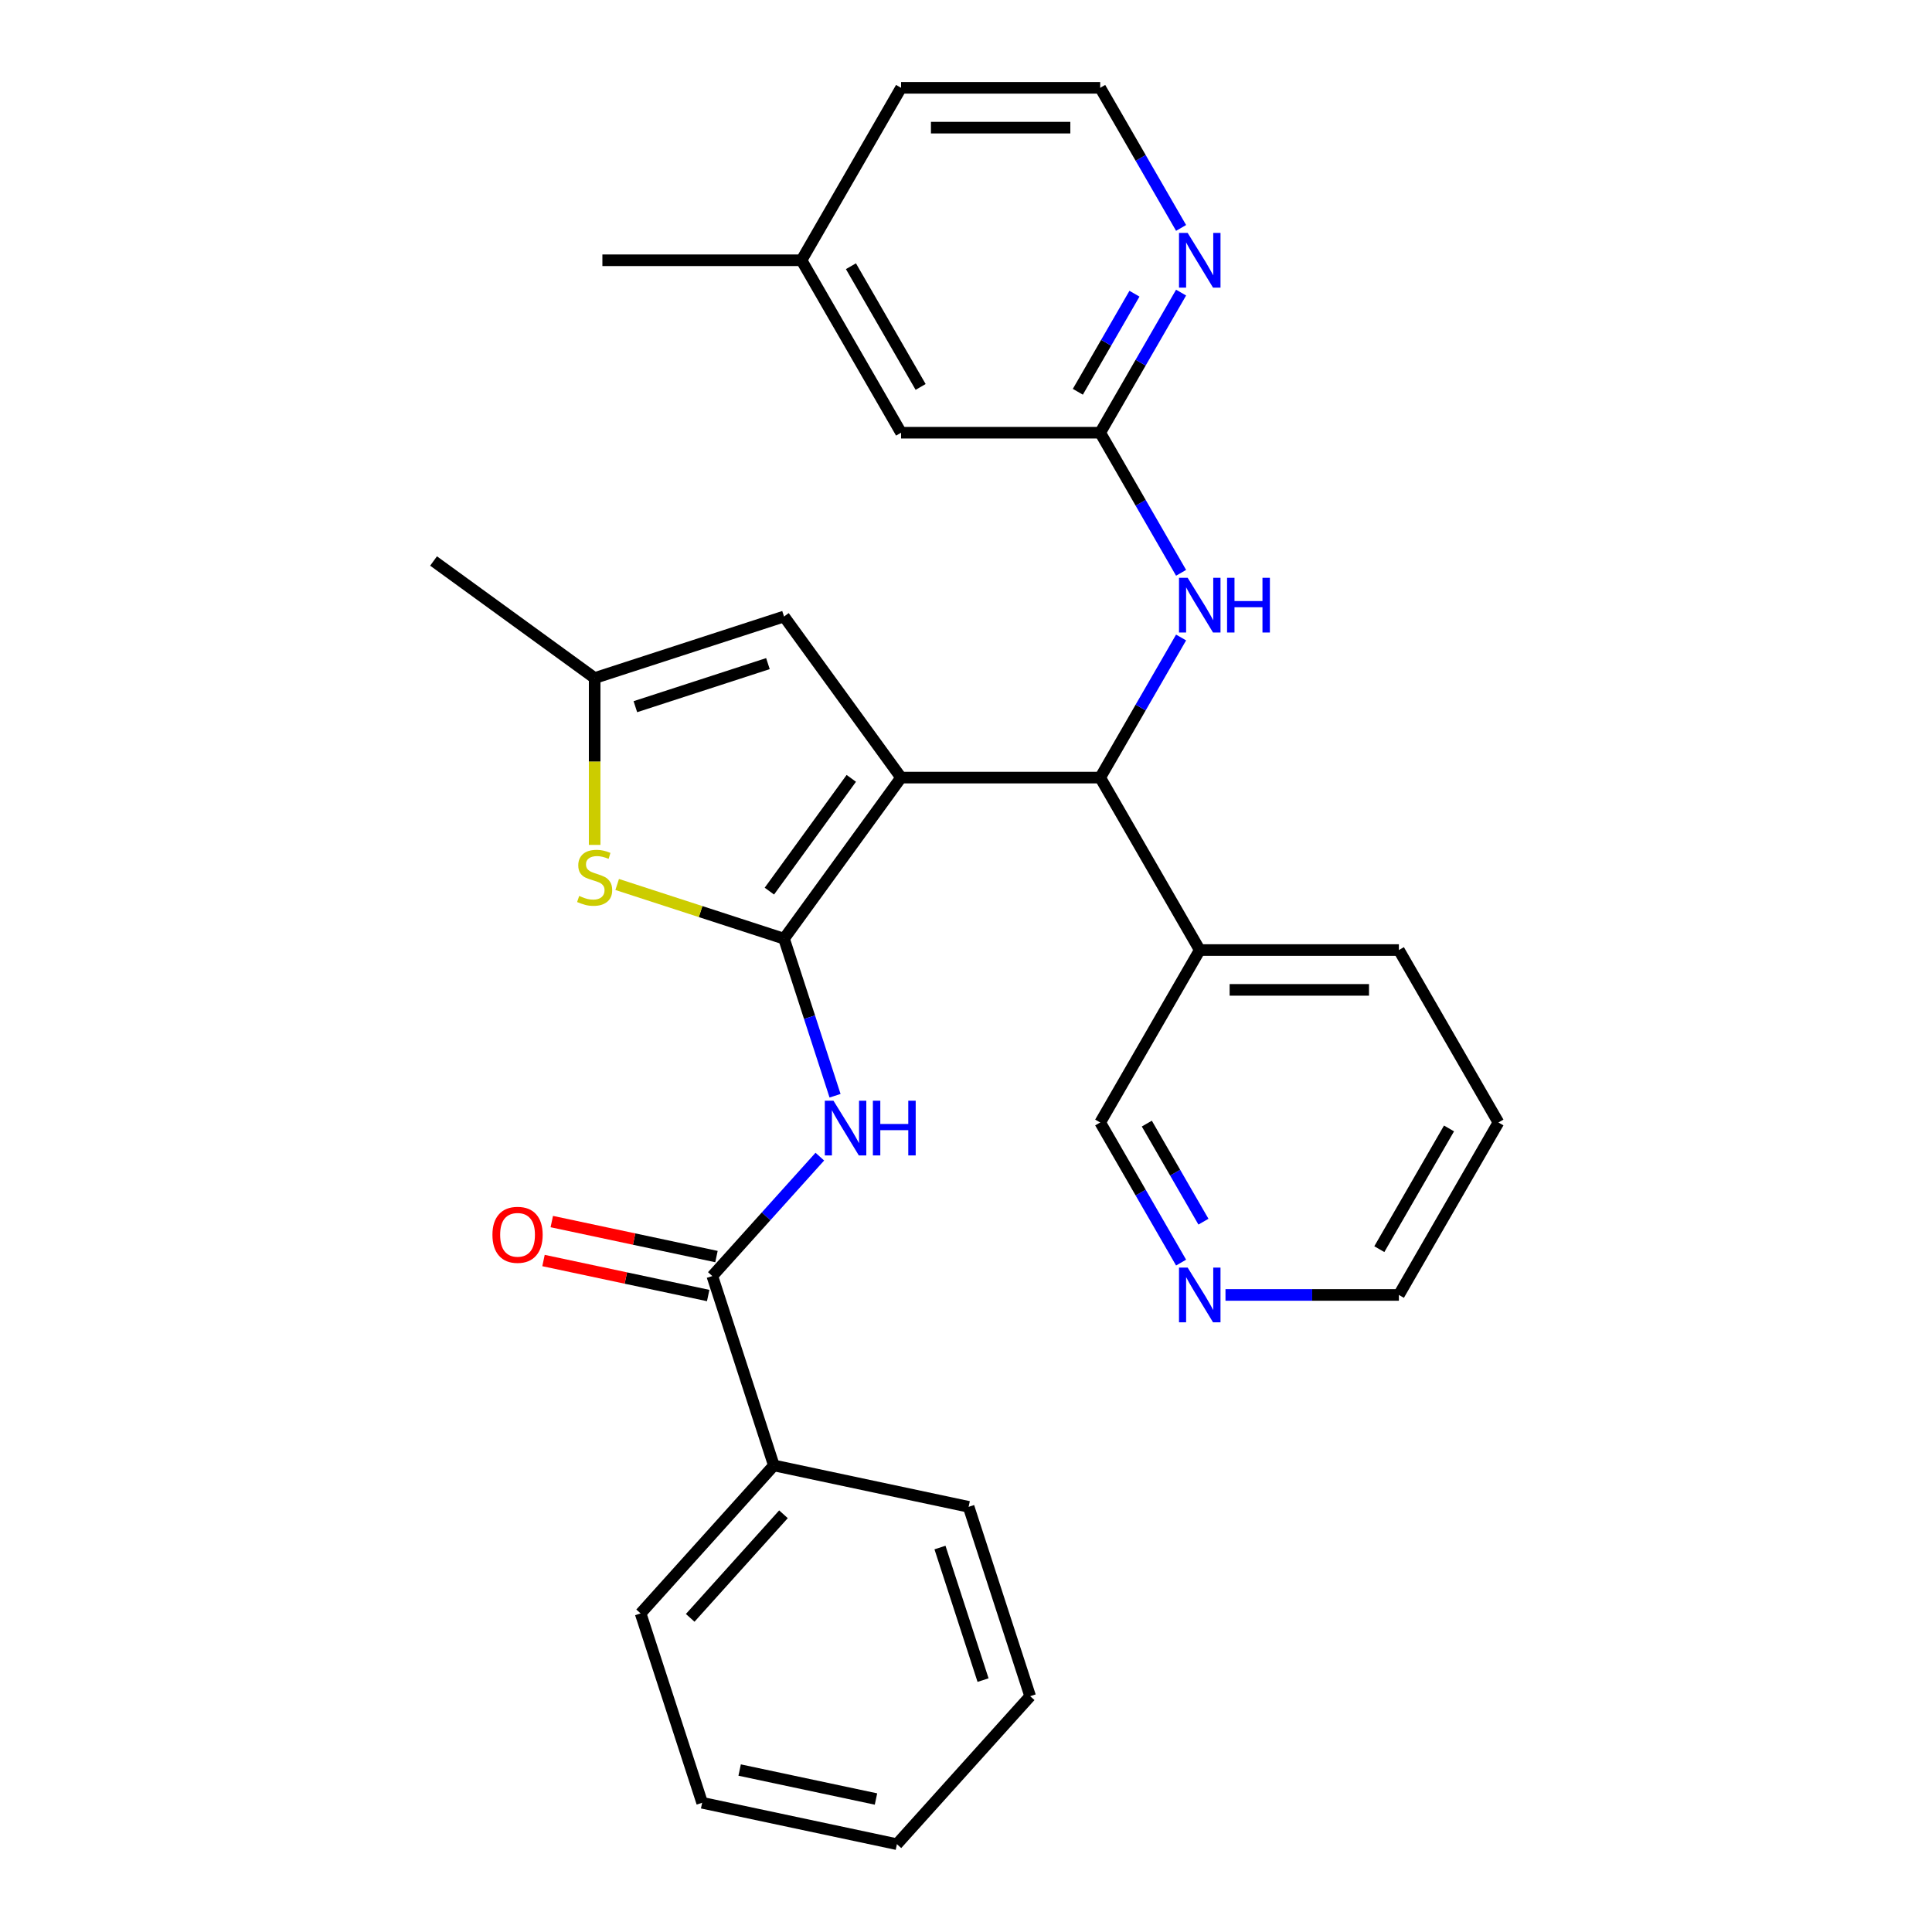 <?xml version='1.0' encoding='iso-8859-1'?>
<svg version='1.1' baseProfile='full'
              xmlns='http://www.w3.org/2000/svg'
                      xmlns:rdkit='http://www.rdkit.org/xml'
                      xmlns:xlink='http://www.w3.org/1999/xlink'
                  xml:space='preserve'
width='1000px' height='1000px' viewBox='0 0 1000 1000'>
<!-- END OF HEADER -->
<rect style='opacity:1.0;fill:#FFFFFF;stroke:none' width='1000' height='1000' x='0' y='0'> </rect>
<path class='bond-0' d='M 466.393,402.485 L 405.813,485.867' style='fill:none;fill-rule:evenodd;stroke:#000000;stroke-width:6px;stroke-linecap:butt;stroke-linejoin:miter;stroke-opacity:1' />
<path class='bond-0' d='M 440.63,402.876 L 398.223,461.244' style='fill:none;fill-rule:evenodd;stroke:#000000;stroke-width:6px;stroke-linecap:butt;stroke-linejoin:miter;stroke-opacity:1' />
<path class='bond-3' d='M 466.393,402.485 L 569.459,402.485' style='fill:none;fill-rule:evenodd;stroke:#000000;stroke-width:6px;stroke-linecap:butt;stroke-linejoin:miter;stroke-opacity:1' />
<path class='bond-4' d='M 466.393,402.485 L 405.813,319.103' style='fill:none;fill-rule:evenodd;stroke:#000000;stroke-width:6px;stroke-linecap:butt;stroke-linejoin:miter;stroke-opacity:1' />
<path class='bond-1' d='M 405.813,485.867 L 419.018,526.509' style='fill:none;fill-rule:evenodd;stroke:#000000;stroke-width:6px;stroke-linecap:butt;stroke-linejoin:miter;stroke-opacity:1' />
<path class='bond-1' d='M 419.018,526.509 L 432.224,567.152' style='fill:none;fill-rule:evenodd;stroke:#0000FF;stroke-width:6px;stroke-linecap:butt;stroke-linejoin:miter;stroke-opacity:1' />
<path class='bond-2' d='M 405.813,485.867 L 362.63,471.836' style='fill:none;fill-rule:evenodd;stroke:#000000;stroke-width:6px;stroke-linecap:butt;stroke-linejoin:miter;stroke-opacity:1' />
<path class='bond-2' d='M 362.63,471.836 L 319.448,457.805' style='fill:none;fill-rule:evenodd;stroke:#CCCC00;stroke-width:6px;stroke-linecap:butt;stroke-linejoin:miter;stroke-opacity:1' />
<path class='bond-5' d='M 424.345,598.678 L 396.521,629.58' style='fill:none;fill-rule:evenodd;stroke:#0000FF;stroke-width:6px;stroke-linecap:butt;stroke-linejoin:miter;stroke-opacity:1' />
<path class='bond-5' d='M 396.521,629.58 L 368.697,660.481' style='fill:none;fill-rule:evenodd;stroke:#000000;stroke-width:6px;stroke-linecap:butt;stroke-linejoin:miter;stroke-opacity:1' />
<path class='bond-29' d='M 307.791,437.321 L 307.791,394.137' style='fill:none;fill-rule:evenodd;stroke:#CCCC00;stroke-width:6px;stroke-linecap:butt;stroke-linejoin:miter;stroke-opacity:1' />
<path class='bond-29' d='M 307.791,394.137 L 307.791,350.952' style='fill:none;fill-rule:evenodd;stroke:#000000;stroke-width:6px;stroke-linecap:butt;stroke-linejoin:miter;stroke-opacity:1' />
<path class='bond-7' d='M 569.459,402.485 L 590.394,366.225' style='fill:none;fill-rule:evenodd;stroke:#000000;stroke-width:6px;stroke-linecap:butt;stroke-linejoin:miter;stroke-opacity:1' />
<path class='bond-7' d='M 590.394,366.225 L 611.329,329.964' style='fill:none;fill-rule:evenodd;stroke:#0000FF;stroke-width:6px;stroke-linecap:butt;stroke-linejoin:miter;stroke-opacity:1' />
<path class='bond-9' d='M 569.459,402.485 L 620.992,491.743' style='fill:none;fill-rule:evenodd;stroke:#000000;stroke-width:6px;stroke-linecap:butt;stroke-linejoin:miter;stroke-opacity:1' />
<path class='bond-6' d='M 405.813,319.103 L 307.791,350.952' style='fill:none;fill-rule:evenodd;stroke:#000000;stroke-width:6px;stroke-linecap:butt;stroke-linejoin:miter;stroke-opacity:1' />
<path class='bond-6' d='M 397.479,343.485 L 328.864,365.779' style='fill:none;fill-rule:evenodd;stroke:#000000;stroke-width:6px;stroke-linecap:butt;stroke-linejoin:miter;stroke-opacity:1' />
<path class='bond-11' d='M 370.84,650.4 L 328.222,641.341' style='fill:none;fill-rule:evenodd;stroke:#000000;stroke-width:6px;stroke-linecap:butt;stroke-linejoin:miter;stroke-opacity:1' />
<path class='bond-11' d='M 328.222,641.341 L 285.603,632.282' style='fill:none;fill-rule:evenodd;stroke:#FF0000;stroke-width:6px;stroke-linecap:butt;stroke-linejoin:miter;stroke-opacity:1' />
<path class='bond-11' d='M 366.554,670.563 L 323.936,661.504' style='fill:none;fill-rule:evenodd;stroke:#000000;stroke-width:6px;stroke-linecap:butt;stroke-linejoin:miter;stroke-opacity:1' />
<path class='bond-11' d='M 323.936,661.504 L 281.318,652.445' style='fill:none;fill-rule:evenodd;stroke:#FF0000;stroke-width:6px;stroke-linecap:butt;stroke-linejoin:miter;stroke-opacity:1' />
<path class='bond-12' d='M 368.697,660.481 L 400.546,758.503' style='fill:none;fill-rule:evenodd;stroke:#000000;stroke-width:6px;stroke-linecap:butt;stroke-linejoin:miter;stroke-opacity:1' />
<path class='bond-18' d='M 307.791,350.952 L 224.409,290.372' style='fill:none;fill-rule:evenodd;stroke:#000000;stroke-width:6px;stroke-linecap:butt;stroke-linejoin:miter;stroke-opacity:1' />
<path class='bond-8' d='M 611.329,296.491 L 590.394,260.23' style='fill:none;fill-rule:evenodd;stroke:#0000FF;stroke-width:6px;stroke-linecap:butt;stroke-linejoin:miter;stroke-opacity:1' />
<path class='bond-8' d='M 590.394,260.23 L 569.459,223.97' style='fill:none;fill-rule:evenodd;stroke:#000000;stroke-width:6px;stroke-linecap:butt;stroke-linejoin:miter;stroke-opacity:1' />
<path class='bond-10' d='M 569.459,223.97 L 590.394,187.709' style='fill:none;fill-rule:evenodd;stroke:#000000;stroke-width:6px;stroke-linecap:butt;stroke-linejoin:miter;stroke-opacity:1' />
<path class='bond-10' d='M 590.394,187.709 L 611.329,151.449' style='fill:none;fill-rule:evenodd;stroke:#0000FF;stroke-width:6px;stroke-linecap:butt;stroke-linejoin:miter;stroke-opacity:1' />
<path class='bond-10' d='M 557.888,202.785 L 572.543,177.403' style='fill:none;fill-rule:evenodd;stroke:#000000;stroke-width:6px;stroke-linecap:butt;stroke-linejoin:miter;stroke-opacity:1' />
<path class='bond-10' d='M 572.543,177.403 L 587.197,152.02' style='fill:none;fill-rule:evenodd;stroke:#0000FF;stroke-width:6px;stroke-linecap:butt;stroke-linejoin:miter;stroke-opacity:1' />
<path class='bond-14' d='M 569.459,223.97 L 466.393,223.97' style='fill:none;fill-rule:evenodd;stroke:#000000;stroke-width:6px;stroke-linecap:butt;stroke-linejoin:miter;stroke-opacity:1' />
<path class='bond-16' d='M 620.992,491.743 L 569.459,581' style='fill:none;fill-rule:evenodd;stroke:#000000;stroke-width:6px;stroke-linecap:butt;stroke-linejoin:miter;stroke-opacity:1' />
<path class='bond-19' d='M 620.992,491.743 L 724.058,491.743' style='fill:none;fill-rule:evenodd;stroke:#000000;stroke-width:6px;stroke-linecap:butt;stroke-linejoin:miter;stroke-opacity:1' />
<path class='bond-19' d='M 636.452,512.356 L 708.598,512.356' style='fill:none;fill-rule:evenodd;stroke:#000000;stroke-width:6px;stroke-linecap:butt;stroke-linejoin:miter;stroke-opacity:1' />
<path class='bond-15' d='M 611.329,117.976 L 590.394,81.715' style='fill:none;fill-rule:evenodd;stroke:#0000FF;stroke-width:6px;stroke-linecap:butt;stroke-linejoin:miter;stroke-opacity:1' />
<path class='bond-15' d='M 590.394,81.715 L 569.459,45.455' style='fill:none;fill-rule:evenodd;stroke:#000000;stroke-width:6px;stroke-linecap:butt;stroke-linejoin:miter;stroke-opacity:1' />
<path class='bond-21' d='M 400.546,758.503 L 331.582,835.095' style='fill:none;fill-rule:evenodd;stroke:#000000;stroke-width:6px;stroke-linecap:butt;stroke-linejoin:miter;stroke-opacity:1' />
<path class='bond-21' d='M 405.52,783.784 L 357.245,837.399' style='fill:none;fill-rule:evenodd;stroke:#000000;stroke-width:6px;stroke-linecap:butt;stroke-linejoin:miter;stroke-opacity:1' />
<path class='bond-22' d='M 400.546,758.503 L 501.36,779.931' style='fill:none;fill-rule:evenodd;stroke:#000000;stroke-width:6px;stroke-linecap:butt;stroke-linejoin:miter;stroke-opacity:1' />
<path class='bond-13' d='M 611.329,653.521 L 590.394,617.261' style='fill:none;fill-rule:evenodd;stroke:#0000FF;stroke-width:6px;stroke-linecap:butt;stroke-linejoin:miter;stroke-opacity:1' />
<path class='bond-13' d='M 590.394,617.261 L 569.459,581' style='fill:none;fill-rule:evenodd;stroke:#000000;stroke-width:6px;stroke-linecap:butt;stroke-linejoin:miter;stroke-opacity:1' />
<path class='bond-13' d='M 622.9,632.336 L 608.246,606.954' style='fill:none;fill-rule:evenodd;stroke:#0000FF;stroke-width:6px;stroke-linecap:butt;stroke-linejoin:miter;stroke-opacity:1' />
<path class='bond-13' d='M 608.246,606.954 L 593.591,581.572' style='fill:none;fill-rule:evenodd;stroke:#000000;stroke-width:6px;stroke-linecap:butt;stroke-linejoin:miter;stroke-opacity:1' />
<path class='bond-30' d='M 634.309,670.258 L 679.183,670.258' style='fill:none;fill-rule:evenodd;stroke:#0000FF;stroke-width:6px;stroke-linecap:butt;stroke-linejoin:miter;stroke-opacity:1' />
<path class='bond-30' d='M 679.183,670.258 L 724.058,670.258' style='fill:none;fill-rule:evenodd;stroke:#000000;stroke-width:6px;stroke-linecap:butt;stroke-linejoin:miter;stroke-opacity:1' />
<path class='bond-17' d='M 466.393,223.97 L 414.86,134.712' style='fill:none;fill-rule:evenodd;stroke:#000000;stroke-width:6px;stroke-linecap:butt;stroke-linejoin:miter;stroke-opacity:1' />
<path class='bond-17' d='M 476.515,200.275 L 440.442,137.794' style='fill:none;fill-rule:evenodd;stroke:#000000;stroke-width:6px;stroke-linecap:butt;stroke-linejoin:miter;stroke-opacity:1' />
<path class='bond-31' d='M 569.459,45.455 L 466.393,45.455' style='fill:none;fill-rule:evenodd;stroke:#000000;stroke-width:6px;stroke-linecap:butt;stroke-linejoin:miter;stroke-opacity:1' />
<path class='bond-31' d='M 553.999,66.068 L 481.853,66.068' style='fill:none;fill-rule:evenodd;stroke:#000000;stroke-width:6px;stroke-linecap:butt;stroke-linejoin:miter;stroke-opacity:1' />
<path class='bond-23' d='M 414.86,134.712 L 466.393,45.455' style='fill:none;fill-rule:evenodd;stroke:#000000;stroke-width:6px;stroke-linecap:butt;stroke-linejoin:miter;stroke-opacity:1' />
<path class='bond-24' d='M 414.86,134.712 L 311.795,134.712' style='fill:none;fill-rule:evenodd;stroke:#000000;stroke-width:6px;stroke-linecap:butt;stroke-linejoin:miter;stroke-opacity:1' />
<path class='bond-25' d='M 724.058,491.743 L 775.591,581' style='fill:none;fill-rule:evenodd;stroke:#000000;stroke-width:6px;stroke-linecap:butt;stroke-linejoin:miter;stroke-opacity:1' />
<path class='bond-20' d='M 724.058,670.258 L 775.591,581' style='fill:none;fill-rule:evenodd;stroke:#000000;stroke-width:6px;stroke-linecap:butt;stroke-linejoin:miter;stroke-opacity:1' />
<path class='bond-20' d='M 713.936,646.563 L 750.009,584.082' style='fill:none;fill-rule:evenodd;stroke:#000000;stroke-width:6px;stroke-linecap:butt;stroke-linejoin:miter;stroke-opacity:1' />
<path class='bond-27' d='M 331.582,835.095 L 363.431,933.117' style='fill:none;fill-rule:evenodd;stroke:#000000;stroke-width:6px;stroke-linecap:butt;stroke-linejoin:miter;stroke-opacity:1' />
<path class='bond-26' d='M 501.36,779.931 L 533.209,877.953' style='fill:none;fill-rule:evenodd;stroke:#000000;stroke-width:6px;stroke-linecap:butt;stroke-linejoin:miter;stroke-opacity:1' />
<path class='bond-26' d='M 486.533,801.004 L 508.827,869.619' style='fill:none;fill-rule:evenodd;stroke:#000000;stroke-width:6px;stroke-linecap:butt;stroke-linejoin:miter;stroke-opacity:1' />
<path class='bond-28' d='M 533.209,877.953 L 464.245,954.545' style='fill:none;fill-rule:evenodd;stroke:#000000;stroke-width:6px;stroke-linecap:butt;stroke-linejoin:miter;stroke-opacity:1' />
<path class='bond-32' d='M 363.431,933.117 L 464.245,954.545' style='fill:none;fill-rule:evenodd;stroke:#000000;stroke-width:6px;stroke-linecap:butt;stroke-linejoin:miter;stroke-opacity:1' />
<path class='bond-32' d='M 382.839,916.168 L 453.408,931.168' style='fill:none;fill-rule:evenodd;stroke:#000000;stroke-width:6px;stroke-linecap:butt;stroke-linejoin:miter;stroke-opacity:1' />
<path  class='atom-2' d='M 431.402 569.728
L 440.682 584.728
Q 441.602 586.208, 443.082 588.888
Q 444.562 591.568, 444.642 591.728
L 444.642 569.728
L 448.402 569.728
L 448.402 598.048
L 444.522 598.048
L 434.562 581.648
Q 433.402 579.728, 432.162 577.528
Q 430.962 575.328, 430.602 574.648
L 430.602 598.048
L 426.922 598.048
L 426.922 569.728
L 431.402 569.728
' fill='#0000FF'/>
<path  class='atom-2' d='M 451.802 569.728
L 455.642 569.728
L 455.642 581.768
L 470.122 581.768
L 470.122 569.728
L 473.962 569.728
L 473.962 598.048
L 470.122 598.048
L 470.122 584.968
L 455.642 584.968
L 455.642 598.048
L 451.802 598.048
L 451.802 569.728
' fill='#0000FF'/>
<path  class='atom-3' d='M 299.791 463.738
Q 300.111 463.858, 301.431 464.418
Q 302.751 464.978, 304.191 465.338
Q 305.671 465.658, 307.111 465.658
Q 309.791 465.658, 311.351 464.378
Q 312.911 463.058, 312.911 460.778
Q 312.911 459.218, 312.111 458.258
Q 311.351 457.298, 310.151 456.778
Q 308.951 456.258, 306.951 455.658
Q 304.431 454.898, 302.911 454.178
Q 301.431 453.458, 300.351 451.938
Q 299.311 450.418, 299.311 447.858
Q 299.311 444.298, 301.711 442.098
Q 304.151 439.898, 308.951 439.898
Q 312.231 439.898, 315.951 441.458
L 315.031 444.538
Q 311.631 443.138, 309.071 443.138
Q 306.311 443.138, 304.791 444.298
Q 303.271 445.418, 303.311 447.378
Q 303.311 448.898, 304.071 449.818
Q 304.871 450.738, 305.991 451.258
Q 307.151 451.778, 309.071 452.378
Q 311.631 453.178, 313.151 453.978
Q 314.671 454.778, 315.751 456.418
Q 316.871 458.018, 316.871 460.778
Q 316.871 464.698, 314.231 466.818
Q 311.631 468.898, 307.271 468.898
Q 304.751 468.898, 302.831 468.338
Q 300.951 467.818, 298.711 466.898
L 299.791 463.738
' fill='#CCCC00'/>
<path  class='atom-8' d='M 614.732 299.067
L 624.012 314.067
Q 624.932 315.547, 626.412 318.227
Q 627.892 320.907, 627.972 321.067
L 627.972 299.067
L 631.732 299.067
L 631.732 327.387
L 627.852 327.387
L 617.892 310.987
Q 616.732 309.067, 615.492 306.867
Q 614.292 304.667, 613.932 303.987
L 613.932 327.387
L 610.252 327.387
L 610.252 299.067
L 614.732 299.067
' fill='#0000FF'/>
<path  class='atom-8' d='M 635.132 299.067
L 638.972 299.067
L 638.972 311.107
L 653.452 311.107
L 653.452 299.067
L 657.292 299.067
L 657.292 327.387
L 653.452 327.387
L 653.452 314.307
L 638.972 314.307
L 638.972 327.387
L 635.132 327.387
L 635.132 299.067
' fill='#0000FF'/>
<path  class='atom-11' d='M 614.732 120.552
L 624.012 135.552
Q 624.932 137.032, 626.412 139.712
Q 627.892 142.392, 627.972 142.552
L 627.972 120.552
L 631.732 120.552
L 631.732 148.872
L 627.852 148.872
L 617.892 132.472
Q 616.732 130.552, 615.492 128.352
Q 614.292 126.152, 613.932 125.472
L 613.932 148.872
L 610.252 148.872
L 610.252 120.552
L 614.732 120.552
' fill='#0000FF'/>
<path  class='atom-12' d='M 254.884 639.133
Q 254.884 632.333, 258.244 628.533
Q 261.604 624.733, 267.884 624.733
Q 274.164 624.733, 277.524 628.533
Q 280.884 632.333, 280.884 639.133
Q 280.884 646.013, 277.484 649.933
Q 274.084 653.813, 267.884 653.813
Q 261.644 653.813, 258.244 649.933
Q 254.884 646.053, 254.884 639.133
M 267.884 650.613
Q 272.204 650.613, 274.524 647.733
Q 276.884 644.813, 276.884 639.133
Q 276.884 633.573, 274.524 630.773
Q 272.204 627.933, 267.884 627.933
Q 263.564 627.933, 261.204 630.733
Q 258.884 633.533, 258.884 639.133
Q 258.884 644.853, 261.204 647.733
Q 263.564 650.613, 267.884 650.613
' fill='#FF0000'/>
<path  class='atom-14' d='M 614.732 656.098
L 624.012 671.098
Q 624.932 672.578, 626.412 675.258
Q 627.892 677.938, 627.972 678.098
L 627.972 656.098
L 631.732 656.098
L 631.732 684.418
L 627.852 684.418
L 617.892 668.018
Q 616.732 666.098, 615.492 663.898
Q 614.292 661.698, 613.932 661.018
L 613.932 684.418
L 610.252 684.418
L 610.252 656.098
L 614.732 656.098
' fill='#0000FF'/>
</svg>

